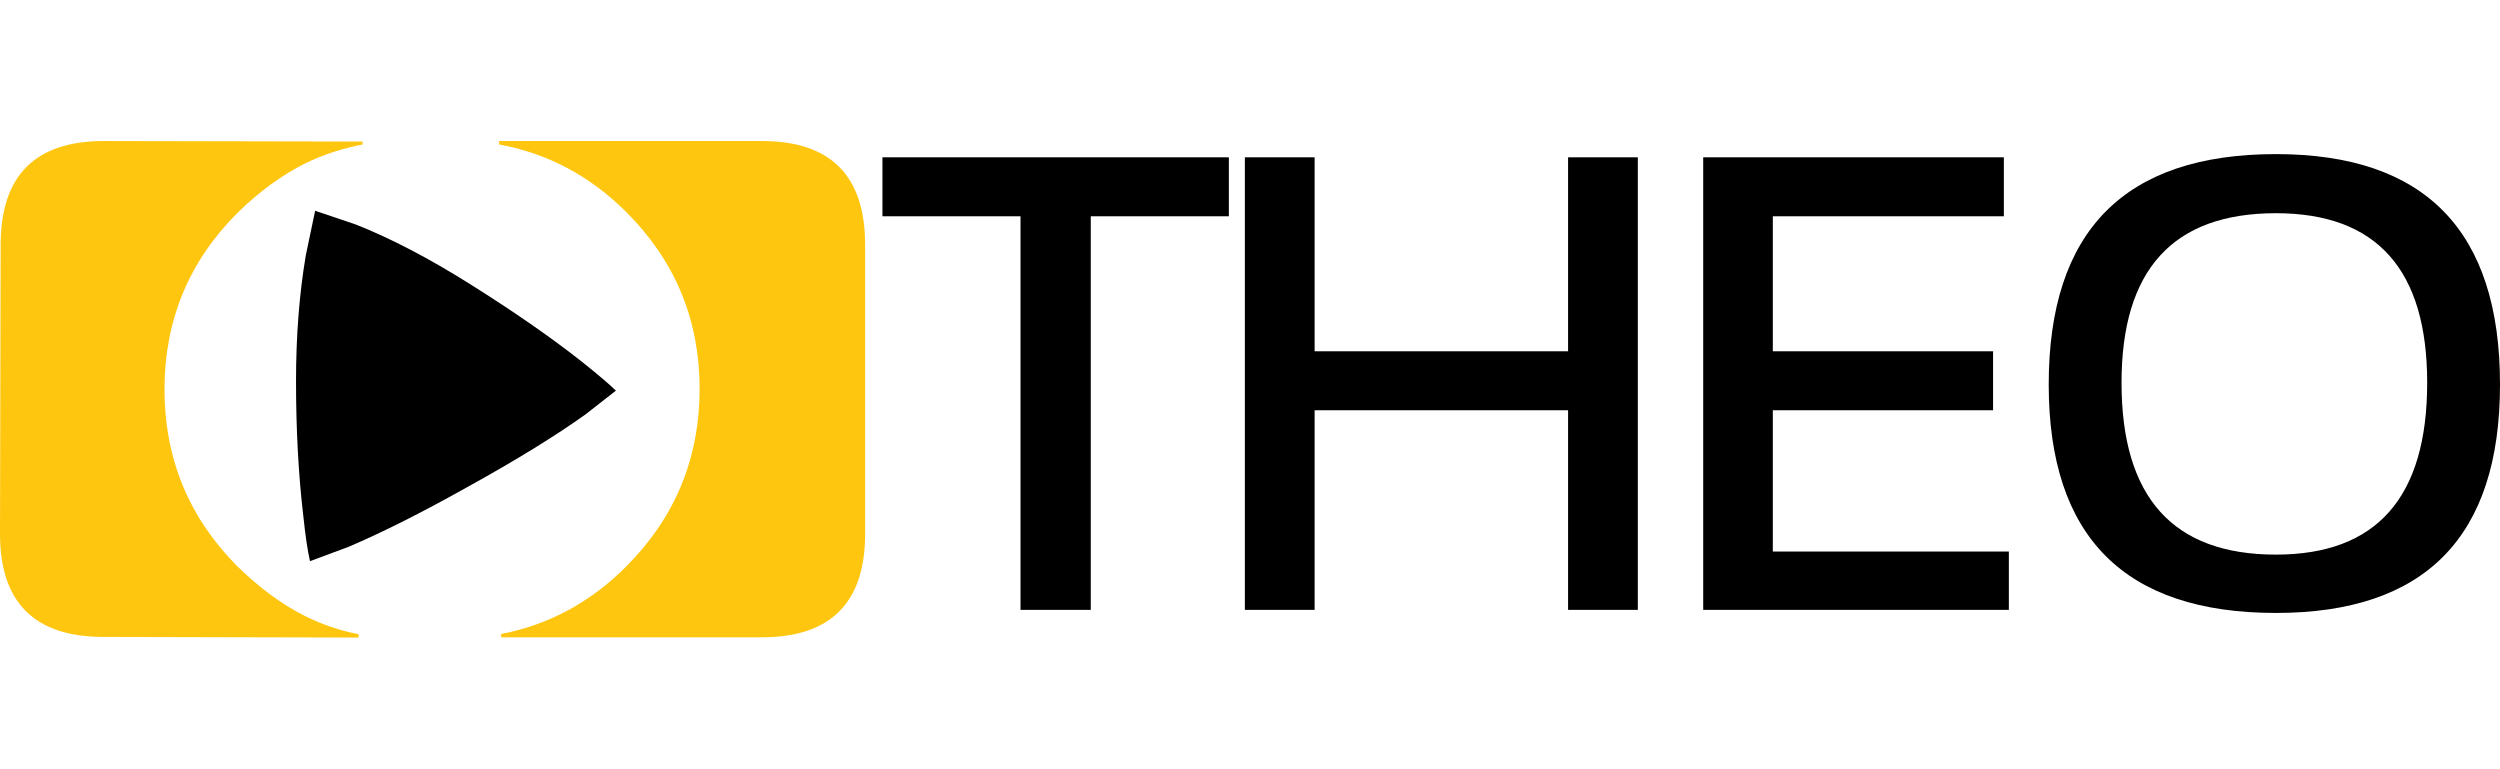 <?xml version="1.0" encoding="utf-8"?>
<!-- Generator: Adobe Illustrator 23.0.3, SVG Export Plug-In . SVG Version: 6.00 Build 0)  -->
<svg version="1.1" id="Layer_1" xmlns="http://www.w3.org/2000/svg" xmlns:xlink="http://www.w3.org/1999/xlink" x="0px" y="0px"
	 viewBox="0 0 195 60" style="enable-background:new 0 0 195 60;" xml:space="preserve">
<style type="text/css">
	.st0{clip-path:url(#SVGID_2_);}
	.st1{clip-path:url(#SVGID_4_);fill:#FFC60F;}
	.st2{clip-path:url(#SVGID_4_);}
	.st3{fill:#FFFFFF;}
	.st4{fill:#FFF9EE;}
	.st5{fill:#FFFAF3;}
	.st6{fill:#FFFCF8;}
	.st7{fill:#9BB8C9;}
	.st8{fill:none;stroke:#F4F4F4;stroke-width:9.536;stroke-linecap:round;stroke-linejoin:round;stroke-miterlimit:10;}
	.st9{fill:#CDD8E0;}
	.st10{fill:#4C4C4C;}
	.st11{opacity:0.55;fill:#D4D4D4;}
	.st12{fill:#5B5B5B;}
	.st13{fill:#7194A5;}
	.st14{fill:#FBFFF9;}
	.st15{fill:#FFC713;}
	.st16{fill:#DBB18A;}
	.st17{fill:#EABFA2;}
	.st18{fill:#FFF3D4;}
	.st19{fill:#F9DFC5;}
	.st20{clip-path:url(#XMLID_3_);fill:#EFCCB9;}
	.st21{fill:#515E6D;}
	.st22{fill:#EFCEB9;}
	.st23{fill:#665A44;}
	.st24{fill:url(#SVGID_5_);}
	.st25{fill:url(#SVGID_6_);}
	.st26{fill:none;stroke:#666666;stroke-width:0.64;stroke-miterlimit:10;}
	.st27{clip-path:url(#XMLID_5_);fill:#DDB294;}
	.st28{clip-path:url(#XMLID_6_);fill:#DDB294;}
	.st29{clip-path:url(#XMLID_6_);fill:#4C4C4C;}
	.st30{clip-path:url(#XMLID_6_);fill:#5B5B5B;}
	.st31{fill:#CE9C7A;}
	.st32{clip-path:url(#XMLID_7_);}
	.st33{fill:#EAD4A4;}
	.st34{fill:url(#SVGID_7_);}
	.st35{fill:url(#SVGID_8_);}
	.st36{fill:#878787;}
	.st37{fill:#F4D5BD;}
	.st38{clip-path:url(#XMLID_9_);fill:#4C4C4C;}
	.st39{fill:#9B9B9B;}
	.st40{fill:#CCCCCC;}
	.st41{clip-path:url(#SVGID_10_);}
	.st42{clip-path:url(#SVGID_12_);fill:#FFFFFF;}
	.st43{fill:#CE9367;}
	.st44{clip-path:url(#SVGID_14_);}
	.st45{clip-path:url(#SVGID_16_);fill:#FFFFFF;}
	.st46{fill-rule:evenodd;clip-rule:evenodd;fill:#CDD8E0;}
	.st47{clip-path:url(#XMLID_10_);fill:#FFC713;}
	.st48{clip-path:url(#XMLID_10_);fill:#D3A111;}
	.st49{clip-path:url(#XMLID_11_);fill:#8E7565;}
	.st50{clip-path:url(#XMLID_12_);fill:#8E7565;}
	.st51{clip-path:url(#XMLID_12_);fill:#4C4C4C;}
	.st52{clip-path:url(#XMLID_12_);fill:#5B5B5B;}
	.st53{clip-path:url(#XMLID_12_);}
	.st54{clip-path:url(#XMLID_13_);fill:#668591;}
	.st55{clip-path:url(#XMLID_12_);fill:#FFC713;}
	.st56{fill:#597C89;}
	.st57{fill:#AD917D;}
	.st58{fill-rule:evenodd;clip-rule:evenodd;fill:#E5E5E5;}
	.st59{fill:#E5E5E5;}
	.st60{fill:none;stroke:#5B5B5B;stroke-width:4.083;stroke-miterlimit:10;}
	.st61{fill-rule:evenodd;clip-rule:evenodd;fill:#9BB8C9;}
	.st62{clip-path:url(#SVGID_18_);}
	.st63{clip-path:url(#SVGID_20_);fill:#FFFFFF;}
	.st64{clip-path:url(#SVGID_22_);}
	.st65{clip-path:url(#SVGID_24_);fill:#FFFFFF;}
	.st66{fill:#6C6D6D;}
	.st67{fill:#919191;}
	.st68{clip-path:url(#SVGID_26_);}
	.st69{clip-path:url(#SVGID_28_);fill:#FFFFFF;}
	.st70{clip-path:url(#SVGID_30_);}
	.st71{clip-path:url(#SVGID_32_);fill:#FFFFFF;}
	.st72{clip-path:url(#SVGID_34_);}
	.st73{clip-path:url(#SVGID_36_);fill:#FFFFFF;}
	.st74{fill:#D6A51D;}
	.st75{fill:#E8D4B3;}
	.st76{clip-path:url(#SVGID_38_);}
	.st77{clip-path:url(#SVGID_40_);fill:#FFFFFF;}
	.st78{clip-path:url(#SVGID_42_);}
	.st79{clip-path:url(#SVGID_44_);fill:#FFFFFF;}
	.st80{clip-path:url(#SVGID_46_);}
	.st81{clip-path:url(#SVGID_48_);fill:#FFFFFF;}
	.st82{fill-rule:evenodd;clip-rule:evenodd;fill:#878787;}
	.st83{fill-rule:evenodd;clip-rule:evenodd;fill:#FFFFFF;}
	.st84{fill:#FFCD55;}
	.st85{fill:#323657;}
	.st86{clip-path:url(#SVGID_50_);}
	.st87{clip-path:url(#SVGID_52_);fill:#FFFFFF;}
	.st88{clip-path:url(#SVGID_54_);}
	.st89{clip-path:url(#SVGID_56_);fill:#FFFFFF;}
	.st90{clip-path:url(#SVGID_58_);}
	.st91{clip-path:url(#SVGID_60_);fill:#FFFFFF;}
	.st92{fill:none;stroke:#FFC713;stroke-width:0.961;stroke-miterlimit:10;}
	.st93{fill:none;stroke:#FFC713;stroke-width:1.922;stroke-linecap:round;stroke-miterlimit:10;}
	.st94{fill:none;stroke:#FFC713;stroke-width:1.471;stroke-miterlimit:10;}
	.st95{fill:none;stroke:#FFC713;stroke-width:1.064;stroke-miterlimit:10;}
	.st96{fill-rule:evenodd;clip-rule:evenodd;fill:none;stroke:#FFC713;stroke-width:1.064;stroke-miterlimit:10;}
	.st97{fill-rule:evenodd;clip-rule:evenodd;fill:#FFC713;}
	.st98{fill:#FFFFFF;stroke:#FFC713;stroke-width:0.961;stroke-miterlimit:10;}
	.st99{clip-path:url(#XMLID_14_);fill:#7194A5;}
	.st100{fill:#231F20;}
	.st101{fill:#999999;}
	.st102{clip-path:url(#SVGID_62_);}
	.st103{clip-path:url(#SVGID_64_);fill:#FFC60F;}
	.st104{clip-path:url(#SVGID_64_);}
	.st105{clip-path:url(#SVGID_64_);fill:#999999;}
	.st106{fill:none;stroke:#FFC713;stroke-width:3.188;stroke-miterlimit:10;}
	.st107{fill:none;stroke:#E5E5E5;stroke-width:2.041;stroke-miterlimit:10;}
</style>
<g id="THEO_Logo_-_Horizontal_2_">
	<g>
		<defs>
			<rect id="SVGID_1_" x="0" y="11" width="195" height="38.72"/>
		</defs>
		<clipPath id="SVGID_2_">
			<use xlink:href="#SVGID_1_"  style="overflow:visible;"/>
		</clipPath>
		<g class="st0">
			<defs>
				<rect id="SVGID_3_" x="0" y="11" width="195" height="38.72"/>
			</defs>
			<clipPath id="SVGID_4_">
				<use xlink:href="#SVGID_3_"  style="overflow:visible;"/>
			</clipPath>
			<path class="st1" d="M18.55,16.58c-3.8,3.78-5.7,8.36-5.72,13.74c-0.01,5.4,1.87,10,5.66,13.83c1.73,1.69,3.5,3,5.32,3.91
				c1.3,0.65,2.68,1.12,4.16,1.41l0,0.26L8.04,49.68C2.67,49.67-0.01,46.98,0,41.6l0.05-22.52c0.01-5.4,2.7-8.09,8.08-8.08
				l20.15,0.04l0,0.23c-1.56,0.3-3.04,0.78-4.42,1.45C22.05,13.61,20.28,14.89,18.55,16.58"/>
			<path class="st2" d="M45.66,32.33c-2.34,1.67-5.37,3.54-9.08,5.59c-3.58,2.01-6.71,3.59-9.41,4.74l-2.99,1.11
				c-0.19-0.81-0.36-2-0.53-3.59c-0.37-3.16-0.56-6.64-0.56-10.46c0-3.49,0.25-6.76,0.76-9.79l0.73-3.49l3.17,1.07
				c2.75,1.09,5.72,2.64,8.93,4.66c3.39,2.13,6.31,4.15,8.74,6.07c1.21,0.97,2.09,1.71,2.62,2.23L45.66,32.33"/>
			<path class="st1" d="M67.48,19.1v22.54c0,5.38-2.69,8.07-8.07,8.07H39.09v-0.26c3.73-0.72,6.99-2.48,9.79-5.3
				c3.79-3.82,5.69-8.42,5.69-13.82c0-5.38-1.9-9.96-5.69-13.76c-2.84-2.84-6.16-4.61-9.95-5.3V11h20.49
				C64.8,11,67.48,13.7,67.48,19.1"/>
			<polygon class="st2" points="95.85,12.27 95.85,16.87 85.08,16.87 85.08,47.57 79.6,47.57 79.6,16.87 68.83,16.87 68.83,12.27 
							"/>
			<polygon class="st2" points="97.1,47.57 97.1,12.27 102.54,12.27 102.54,27.4 122.31,27.4 122.31,12.27 127.75,12.27 
				127.75,47.57 122.31,47.57 122.31,32 102.54,32 102.54,47.57 			"/>
			<polyline class="st2" points="156.3,12.27 156.3,16.87 138.28,16.87 138.28,27.4 155.46,27.4 155.46,32 138.28,32 138.28,43.02 
				156.69,43.02 156.69,47.57 132.85,47.57 132.85,12.27 156.3,12.27 			"/>
			<path class="st2" d="M177.52,43.26c7.87,0,11.8-4.47,11.8-13.41c0-8.81-3.93-13.22-11.8-13.22c-8.03,0-12.04,4.41-12.04,13.22
				C165.48,38.79,169.49,43.26,177.52,43.26 M159.8,29.99c0-11.98,5.91-17.97,17.72-17.97c11.65,0,17.48,5.99,17.48,17.97
				c0,11.88-5.83,17.82-17.48,17.82C165.71,47.81,159.8,41.87,159.8,29.99"/>
		</g>
	</g>
</g>
</svg>
